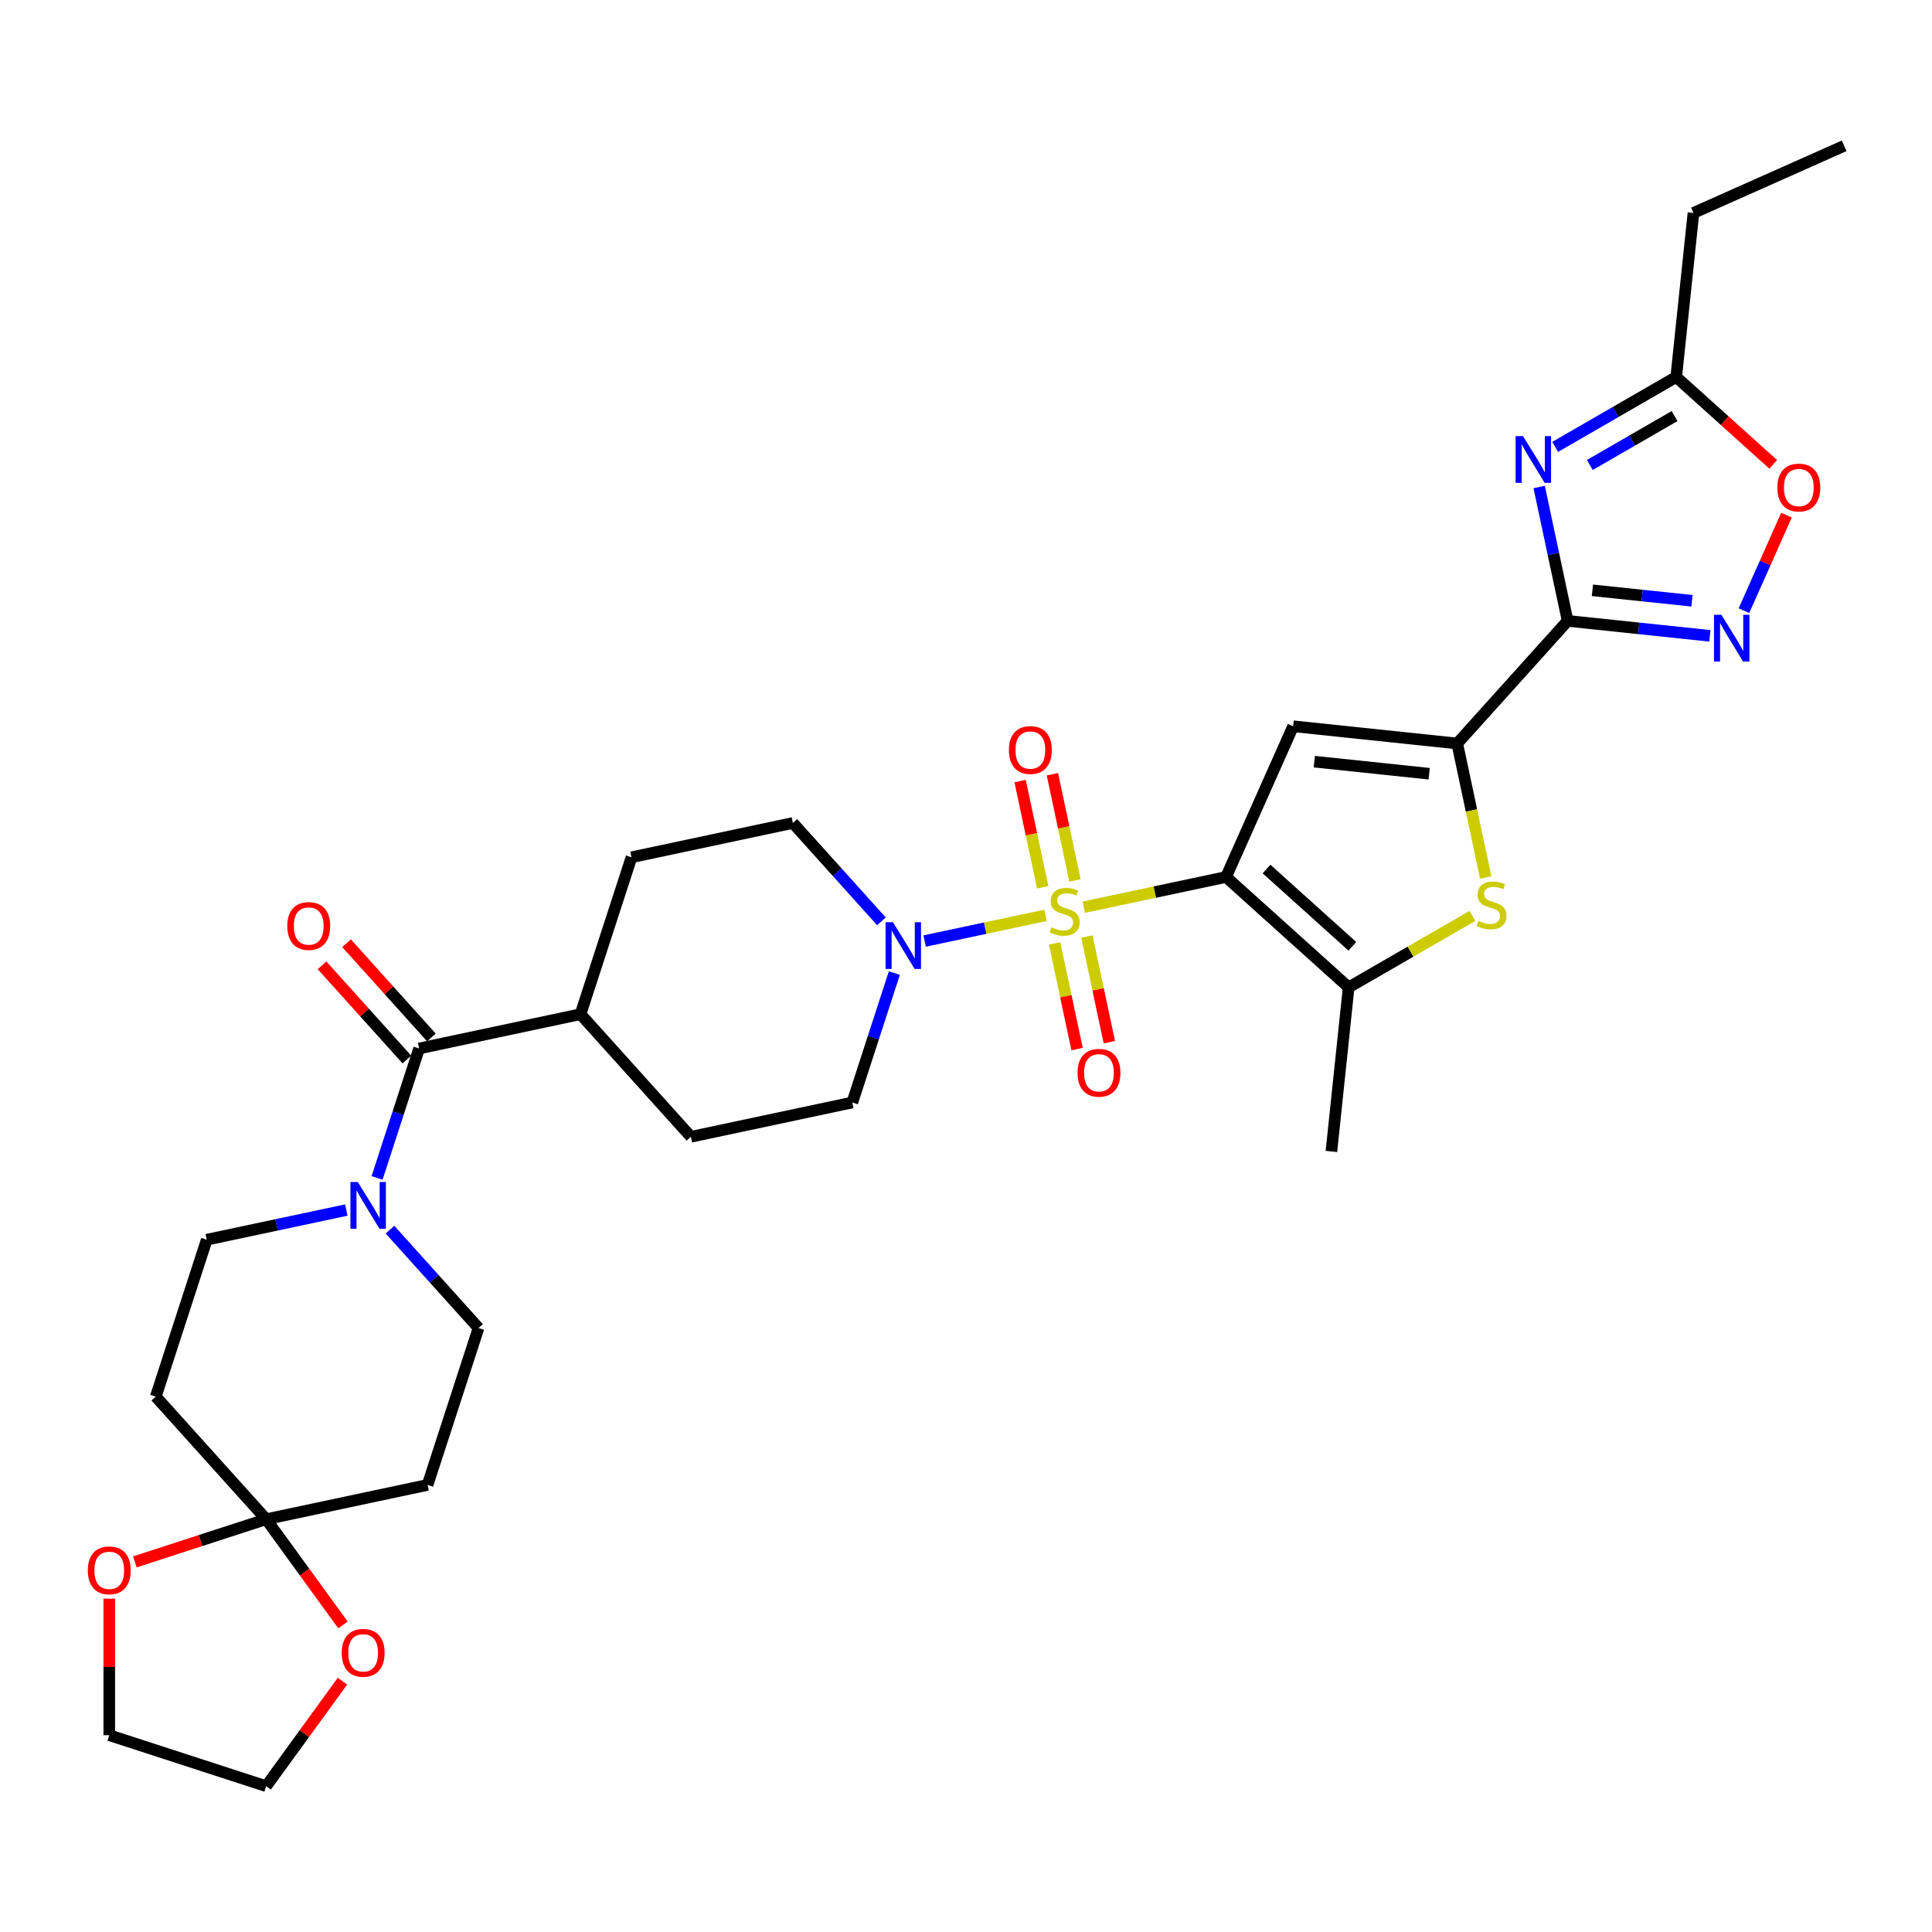 <?xml version='1.0' encoding='iso-8859-1'?>
<svg version='1.1' baseProfile='full'
              xmlns='http://www.w3.org/2000/svg'
                      xmlns:rdkit='http://www.rdkit.org/xml'
                      xmlns:xlink='http://www.w3.org/1999/xlink'
                  xml:space='preserve'
width='1000px' height='1000px' viewBox='0 0 1000 1000'>
<!-- END OF HEADER -->
<rect style='opacity:1.0;fill:#FFFFFF;stroke:none' width='1000' height='1000' x='0' y='0'> </rect>
<path class='bond-0' d='M 560.956,469.573 L 597.777,461.746' style='fill:none;fill-rule:evenodd;stroke:#CCCC00;stroke-width:6px;stroke-linecap:butt;stroke-linejoin:miter;stroke-opacity:1' />
<path class='bond-0' d='M 597.777,461.746 L 634.598,453.92' style='fill:none;fill-rule:evenodd;stroke:#000000;stroke-width:6px;stroke-linecap:butt;stroke-linejoin:miter;stroke-opacity:1' />
<path class='bond-8' d='M 541.177,473.777 L 509.883,480.429' style='fill:none;fill-rule:evenodd;stroke:#CCCC00;stroke-width:6px;stroke-linecap:butt;stroke-linejoin:miter;stroke-opacity:1' />
<path class='bond-8' d='M 509.883,480.429 L 478.589,487.08' style='fill:none;fill-rule:evenodd;stroke:#0000FF;stroke-width:6px;stroke-linecap:butt;stroke-linejoin:miter;stroke-opacity:1' />
<path class='bond-14' d='M 556.403,455.706 L 550.562,428.226' style='fill:none;fill-rule:evenodd;stroke:#CCCC00;stroke-width:6px;stroke-linecap:butt;stroke-linejoin:miter;stroke-opacity:1' />
<path class='bond-14' d='M 550.562,428.226 L 544.72,400.745' style='fill:none;fill-rule:evenodd;stroke:#FF0000;stroke-width:6px;stroke-linecap:butt;stroke-linejoin:miter;stroke-opacity:1' />
<path class='bond-14' d='M 539.697,459.257 L 533.855,431.777' style='fill:none;fill-rule:evenodd;stroke:#CCCC00;stroke-width:6px;stroke-linecap:butt;stroke-linejoin:miter;stroke-opacity:1' />
<path class='bond-14' d='M 533.855,431.777 L 528.014,404.296' style='fill:none;fill-rule:evenodd;stroke:#FF0000;stroke-width:6px;stroke-linecap:butt;stroke-linejoin:miter;stroke-opacity:1' />
<path class='bond-15' d='M 545.868,488.293 L 551.682,515.645' style='fill:none;fill-rule:evenodd;stroke:#CCCC00;stroke-width:6px;stroke-linecap:butt;stroke-linejoin:miter;stroke-opacity:1' />
<path class='bond-15' d='M 551.682,515.645 L 557.496,542.997' style='fill:none;fill-rule:evenodd;stroke:#FF0000;stroke-width:6px;stroke-linecap:butt;stroke-linejoin:miter;stroke-opacity:1' />
<path class='bond-15' d='M 562.574,484.741 L 568.388,512.094' style='fill:none;fill-rule:evenodd;stroke:#CCCC00;stroke-width:6px;stroke-linecap:butt;stroke-linejoin:miter;stroke-opacity:1' />
<path class='bond-15' d='M 568.388,512.094 L 574.202,539.446' style='fill:none;fill-rule:evenodd;stroke:#FF0000;stroke-width:6px;stroke-linecap:butt;stroke-linejoin:miter;stroke-opacity:1' />
<path class='bond-2' d='M 634.598,453.92 L 669.332,375.905' style='fill:none;fill-rule:evenodd;stroke:#000000;stroke-width:6px;stroke-linecap:butt;stroke-linejoin:miter;stroke-opacity:1' />
<path class='bond-5' d='M 634.598,453.92 L 698.06,511.062' style='fill:none;fill-rule:evenodd;stroke:#000000;stroke-width:6px;stroke-linecap:butt;stroke-linejoin:miter;stroke-opacity:1' />
<path class='bond-5' d='M 655.545,449.799 L 699.969,489.798' style='fill:none;fill-rule:evenodd;stroke:#000000;stroke-width:6px;stroke-linecap:butt;stroke-linejoin:miter;stroke-opacity:1' />
<path class='bond-1' d='M 811.403,321.369 L 754.261,384.832' style='fill:none;fill-rule:evenodd;stroke:#000000;stroke-width:6px;stroke-linecap:butt;stroke-linejoin:miter;stroke-opacity:1' />
<path class='bond-4' d='M 811.403,321.369 L 804.038,286.717' style='fill:none;fill-rule:evenodd;stroke:#000000;stroke-width:6px;stroke-linecap:butt;stroke-linejoin:miter;stroke-opacity:1' />
<path class='bond-4' d='M 804.038,286.717 L 796.672,252.065' style='fill:none;fill-rule:evenodd;stroke:#0000FF;stroke-width:6px;stroke-linecap:butt;stroke-linejoin:miter;stroke-opacity:1' />
<path class='bond-7' d='M 811.403,321.369 L 848.215,325.238' style='fill:none;fill-rule:evenodd;stroke:#000000;stroke-width:6px;stroke-linecap:butt;stroke-linejoin:miter;stroke-opacity:1' />
<path class='bond-7' d='M 848.215,325.238 L 885.026,329.107' style='fill:none;fill-rule:evenodd;stroke:#0000FF;stroke-width:6px;stroke-linecap:butt;stroke-linejoin:miter;stroke-opacity:1' />
<path class='bond-7' d='M 824.232,305.544 L 850,308.252' style='fill:none;fill-rule:evenodd;stroke:#000000;stroke-width:6px;stroke-linecap:butt;stroke-linejoin:miter;stroke-opacity:1' />
<path class='bond-7' d='M 850,308.252 L 875.768,310.961' style='fill:none;fill-rule:evenodd;stroke:#0000FF;stroke-width:6px;stroke-linecap:butt;stroke-linejoin:miter;stroke-opacity:1' />
<path class='bond-3' d='M 669.332,375.905 L 754.261,384.832' style='fill:none;fill-rule:evenodd;stroke:#000000;stroke-width:6px;stroke-linecap:butt;stroke-linejoin:miter;stroke-opacity:1' />
<path class='bond-3' d='M 680.286,394.23 L 739.737,400.479' style='fill:none;fill-rule:evenodd;stroke:#000000;stroke-width:6px;stroke-linecap:butt;stroke-linejoin:miter;stroke-opacity:1' />
<path class='bond-34' d='M 754.261,384.832 L 761.631,419.501' style='fill:none;fill-rule:evenodd;stroke:#000000;stroke-width:6px;stroke-linecap:butt;stroke-linejoin:miter;stroke-opacity:1' />
<path class='bond-34' d='M 761.631,419.501 L 769,454.17' style='fill:none;fill-rule:evenodd;stroke:#CCCC00;stroke-width:6px;stroke-linecap:butt;stroke-linejoin:miter;stroke-opacity:1' />
<path class='bond-12' d='M 804.955,231.31 L 836.28,213.225' style='fill:none;fill-rule:evenodd;stroke:#0000FF;stroke-width:6px;stroke-linecap:butt;stroke-linejoin:miter;stroke-opacity:1' />
<path class='bond-12' d='M 836.28,213.225 L 867.605,195.139' style='fill:none;fill-rule:evenodd;stroke:#000000;stroke-width:6px;stroke-linecap:butt;stroke-linejoin:miter;stroke-opacity:1' />
<path class='bond-12' d='M 822.892,240.676 L 844.82,228.016' style='fill:none;fill-rule:evenodd;stroke:#0000FF;stroke-width:6px;stroke-linecap:butt;stroke-linejoin:miter;stroke-opacity:1' />
<path class='bond-12' d='M 844.82,228.016 L 866.747,215.356' style='fill:none;fill-rule:evenodd;stroke:#000000;stroke-width:6px;stroke-linecap:butt;stroke-linejoin:miter;stroke-opacity:1' />
<path class='bond-6' d='M 698.06,511.062 L 730.094,492.567' style='fill:none;fill-rule:evenodd;stroke:#000000;stroke-width:6px;stroke-linecap:butt;stroke-linejoin:miter;stroke-opacity:1' />
<path class='bond-6' d='M 730.094,492.567 L 762.128,474.073' style='fill:none;fill-rule:evenodd;stroke:#CCCC00;stroke-width:6px;stroke-linecap:butt;stroke-linejoin:miter;stroke-opacity:1' />
<path class='bond-28' d='M 698.06,511.062 L 689.134,595.991' style='fill:none;fill-rule:evenodd;stroke:#000000;stroke-width:6px;stroke-linecap:butt;stroke-linejoin:miter;stroke-opacity:1' />
<path class='bond-13' d='M 902.667,316.069 L 913.673,291.35' style='fill:none;fill-rule:evenodd;stroke:#0000FF;stroke-width:6px;stroke-linecap:butt;stroke-linejoin:miter;stroke-opacity:1' />
<path class='bond-13' d='M 913.673,291.35 L 924.678,266.632' style='fill:none;fill-rule:evenodd;stroke:#FF0000;stroke-width:6px;stroke-linecap:butt;stroke-linejoin:miter;stroke-opacity:1' />
<path class='bond-23' d='M 456.229,476.873 L 433.311,451.42' style='fill:none;fill-rule:evenodd;stroke:#0000FF;stroke-width:6px;stroke-linecap:butt;stroke-linejoin:miter;stroke-opacity:1' />
<path class='bond-23' d='M 433.311,451.42 L 410.393,425.967' style='fill:none;fill-rule:evenodd;stroke:#000000;stroke-width:6px;stroke-linecap:butt;stroke-linejoin:miter;stroke-opacity:1' />
<path class='bond-24' d='M 462.913,503.657 L 452.029,537.153' style='fill:none;fill-rule:evenodd;stroke:#0000FF;stroke-width:6px;stroke-linecap:butt;stroke-linejoin:miter;stroke-opacity:1' />
<path class='bond-24' d='M 452.029,537.153 L 441.146,570.648' style='fill:none;fill-rule:evenodd;stroke:#000000;stroke-width:6px;stroke-linecap:butt;stroke-linejoin:miter;stroke-opacity:1' />
<path class='bond-9' d='M 195.175,609.686 L 206.058,576.191' style='fill:none;fill-rule:evenodd;stroke:#0000FF;stroke-width:6px;stroke-linecap:butt;stroke-linejoin:miter;stroke-opacity:1' />
<path class='bond-9' d='M 206.058,576.191 L 216.942,542.695' style='fill:none;fill-rule:evenodd;stroke:#000000;stroke-width:6px;stroke-linecap:butt;stroke-linejoin:miter;stroke-opacity:1' />
<path class='bond-18' d='M 179.246,626.316 L 143.133,633.992' style='fill:none;fill-rule:evenodd;stroke:#0000FF;stroke-width:6px;stroke-linecap:butt;stroke-linejoin:miter;stroke-opacity:1' />
<path class='bond-18' d='M 143.133,633.992 L 107.021,641.668' style='fill:none;fill-rule:evenodd;stroke:#000000;stroke-width:6px;stroke-linecap:butt;stroke-linejoin:miter;stroke-opacity:1' />
<path class='bond-19' d='M 201.859,636.47 L 224.777,661.923' style='fill:none;fill-rule:evenodd;stroke:#0000FF;stroke-width:6px;stroke-linecap:butt;stroke-linejoin:miter;stroke-opacity:1' />
<path class='bond-19' d='M 224.777,661.923 L 247.694,687.376' style='fill:none;fill-rule:evenodd;stroke:#000000;stroke-width:6px;stroke-linecap:butt;stroke-linejoin:miter;stroke-opacity:1' />
<path class='bond-10' d='M 216.942,542.695 L 300.473,524.94' style='fill:none;fill-rule:evenodd;stroke:#000000;stroke-width:6px;stroke-linecap:butt;stroke-linejoin:miter;stroke-opacity:1' />
<path class='bond-25' d='M 223.288,536.981 L 201.335,512.6' style='fill:none;fill-rule:evenodd;stroke:#000000;stroke-width:6px;stroke-linecap:butt;stroke-linejoin:miter;stroke-opacity:1' />
<path class='bond-25' d='M 201.335,512.6 L 179.382,488.219' style='fill:none;fill-rule:evenodd;stroke:#FF0000;stroke-width:6px;stroke-linecap:butt;stroke-linejoin:miter;stroke-opacity:1' />
<path class='bond-25' d='M 210.595,548.41 L 188.643,524.029' style='fill:none;fill-rule:evenodd;stroke:#000000;stroke-width:6px;stroke-linecap:butt;stroke-linejoin:miter;stroke-opacity:1' />
<path class='bond-25' d='M 188.643,524.029 L 166.69,499.648' style='fill:none;fill-rule:evenodd;stroke:#FF0000;stroke-width:6px;stroke-linecap:butt;stroke-linejoin:miter;stroke-opacity:1' />
<path class='bond-11' d='M 137.774,786.349 L 221.305,768.593' style='fill:none;fill-rule:evenodd;stroke:#000000;stroke-width:6px;stroke-linecap:butt;stroke-linejoin:miter;stroke-opacity:1' />
<path class='bond-21' d='M 137.774,786.349 L 157.654,813.711' style='fill:none;fill-rule:evenodd;stroke:#000000;stroke-width:6px;stroke-linecap:butt;stroke-linejoin:miter;stroke-opacity:1' />
<path class='bond-21' d='M 157.654,813.711 L 177.533,841.073' style='fill:none;fill-rule:evenodd;stroke:#FF0000;stroke-width:6px;stroke-linecap:butt;stroke-linejoin:miter;stroke-opacity:1' />
<path class='bond-22' d='M 137.774,786.349 L 103.783,797.393' style='fill:none;fill-rule:evenodd;stroke:#000000;stroke-width:6px;stroke-linecap:butt;stroke-linejoin:miter;stroke-opacity:1' />
<path class='bond-22' d='M 103.783,797.393 L 69.793,808.437' style='fill:none;fill-rule:evenodd;stroke:#FF0000;stroke-width:6px;stroke-linecap:butt;stroke-linejoin:miter;stroke-opacity:1' />
<path class='bond-36' d='M 137.774,786.349 L 80.632,722.886' style='fill:none;fill-rule:evenodd;stroke:#000000;stroke-width:6px;stroke-linecap:butt;stroke-linejoin:miter;stroke-opacity:1' />
<path class='bond-29' d='M 867.605,195.139 L 876.531,110.21' style='fill:none;fill-rule:evenodd;stroke:#000000;stroke-width:6px;stroke-linecap:butt;stroke-linejoin:miter;stroke-opacity:1' />
<path class='bond-35' d='M 867.605,195.139 L 892.718,217.751' style='fill:none;fill-rule:evenodd;stroke:#000000;stroke-width:6px;stroke-linecap:butt;stroke-linejoin:miter;stroke-opacity:1' />
<path class='bond-35' d='M 892.718,217.751 L 917.831,240.363' style='fill:none;fill-rule:evenodd;stroke:#FF0000;stroke-width:6px;stroke-linecap:butt;stroke-linejoin:miter;stroke-opacity:1' />
<path class='bond-16' d='M 80.632,722.886 L 107.021,641.668' style='fill:none;fill-rule:evenodd;stroke:#000000;stroke-width:6px;stroke-linecap:butt;stroke-linejoin:miter;stroke-opacity:1' />
<path class='bond-17' d='M 221.305,768.593 L 247.694,687.376' style='fill:none;fill-rule:evenodd;stroke:#000000;stroke-width:6px;stroke-linecap:butt;stroke-linejoin:miter;stroke-opacity:1' />
<path class='bond-20' d='M 300.473,524.94 L 357.615,588.403' style='fill:none;fill-rule:evenodd;stroke:#000000;stroke-width:6px;stroke-linecap:butt;stroke-linejoin:miter;stroke-opacity:1' />
<path class='bond-33' d='M 300.473,524.94 L 326.862,443.723' style='fill:none;fill-rule:evenodd;stroke:#000000;stroke-width:6px;stroke-linecap:butt;stroke-linejoin:miter;stroke-opacity:1' />
<path class='bond-31' d='M 177.26,870.176 L 157.517,897.35' style='fill:none;fill-rule:evenodd;stroke:#FF0000;stroke-width:6px;stroke-linecap:butt;stroke-linejoin:miter;stroke-opacity:1' />
<path class='bond-31' d='M 157.517,897.35 L 137.774,924.524' style='fill:none;fill-rule:evenodd;stroke:#000000;stroke-width:6px;stroke-linecap:butt;stroke-linejoin:miter;stroke-opacity:1' />
<path class='bond-30' d='M 56.556,827.477 L 56.556,862.806' style='fill:none;fill-rule:evenodd;stroke:#FF0000;stroke-width:6px;stroke-linecap:butt;stroke-linejoin:miter;stroke-opacity:1' />
<path class='bond-30' d='M 56.556,862.806 L 56.556,898.135' style='fill:none;fill-rule:evenodd;stroke:#000000;stroke-width:6px;stroke-linecap:butt;stroke-linejoin:miter;stroke-opacity:1' />
<path class='bond-27' d='M 410.393,425.967 L 326.862,443.723' style='fill:none;fill-rule:evenodd;stroke:#000000;stroke-width:6px;stroke-linecap:butt;stroke-linejoin:miter;stroke-opacity:1' />
<path class='bond-26' d='M 441.146,570.648 L 357.615,588.403' style='fill:none;fill-rule:evenodd;stroke:#000000;stroke-width:6px;stroke-linecap:butt;stroke-linejoin:miter;stroke-opacity:1' />
<path class='bond-32' d='M 876.531,110.21 L 954.545,75.476' style='fill:none;fill-rule:evenodd;stroke:#000000;stroke-width:6px;stroke-linecap:butt;stroke-linejoin:miter;stroke-opacity:1' />
<path class='bond-37' d='M 56.556,898.135 L 137.774,924.524' style='fill:none;fill-rule:evenodd;stroke:#000000;stroke-width:6px;stroke-linecap:butt;stroke-linejoin:miter;stroke-opacity:1' />
<path  class='atom-0' d='M 544.235 479.976
Q 544.508 480.078, 545.635 480.556
Q 546.762 481.035, 547.992 481.342
Q 549.256 481.615, 550.486 481.615
Q 552.774 481.615, 554.107 480.522
Q 555.439 479.395, 555.439 477.448
Q 555.439 476.116, 554.756 475.296
Q 554.107 474.476, 553.082 474.032
Q 552.057 473.588, 550.349 473.075
Q 548.197 472.426, 546.899 471.812
Q 545.635 471.197, 544.713 469.899
Q 543.825 468.601, 543.825 466.414
Q 543.825 463.374, 545.874 461.496
Q 547.958 459.617, 552.057 459.617
Q 554.858 459.617, 558.035 460.949
L 557.249 463.579
Q 554.346 462.384, 552.16 462.384
Q 549.803 462.384, 548.505 463.374
Q 547.207 464.331, 547.241 466.005
Q 547.241 467.303, 547.89 468.088
Q 548.573 468.874, 549.529 469.318
Q 550.52 469.762, 552.16 470.274
Q 554.346 470.958, 555.644 471.641
Q 556.942 472.324, 557.864 473.724
Q 558.821 475.091, 558.821 477.448
Q 558.821 480.795, 556.566 482.606
Q 554.346 484.382, 550.622 484.382
Q 548.47 484.382, 546.831 483.904
Q 545.225 483.46, 543.312 482.674
L 544.235 479.976
' fill='#CCCC00'/>
<path  class='atom-5' d='M 788.302 225.746
L 796.227 238.555
Q 797.013 239.819, 798.277 242.108
Q 799.541 244.397, 799.609 244.533
L 799.609 225.746
L 802.82 225.746
L 802.82 249.93
L 799.507 249.93
L 791.001 235.925
Q 790.01 234.286, 788.952 232.407
Q 787.927 230.528, 787.619 229.947
L 787.619 249.93
L 784.477 249.93
L 784.477 225.746
L 788.302 225.746
' fill='#0000FF'/>
<path  class='atom-7' d='M 765.185 476.664
Q 765.458 476.766, 766.585 477.244
Q 767.713 477.723, 768.942 478.03
Q 770.206 478.303, 771.436 478.303
Q 773.725 478.303, 775.057 477.21
Q 776.389 476.083, 776.389 474.136
Q 776.389 472.804, 775.706 471.984
Q 775.057 471.164, 774.032 470.72
Q 773.007 470.276, 771.299 469.764
Q 769.147 469.115, 767.849 468.5
Q 766.585 467.885, 765.663 466.587
Q 764.775 465.289, 764.775 463.103
Q 764.775 460.063, 766.824 458.184
Q 768.908 456.305, 773.007 456.305
Q 775.808 456.305, 778.985 457.637
L 778.199 460.267
Q 775.296 459.072, 773.11 459.072
Q 770.753 459.072, 769.455 460.063
Q 768.157 461.019, 768.191 462.693
Q 768.191 463.991, 768.84 464.776
Q 769.523 465.562, 770.479 466.006
Q 771.47 466.45, 773.11 466.963
Q 775.296 467.646, 776.594 468.329
Q 777.892 469.012, 778.814 470.413
Q 779.771 471.779, 779.771 474.136
Q 779.771 477.484, 777.516 479.294
Q 775.296 481.07, 771.573 481.07
Q 769.421 481.07, 767.781 480.592
Q 766.175 480.148, 764.263 479.362
L 765.185 476.664
' fill='#CCCC00'/>
<path  class='atom-8' d='M 890.987 318.204
L 898.912 331.013
Q 899.698 332.277, 900.962 334.566
Q 902.225 336.854, 902.294 336.991
L 902.294 318.204
L 905.505 318.204
L 905.505 342.388
L 902.191 342.388
L 893.686 328.383
Q 892.695 326.743, 891.636 324.865
Q 890.611 322.986, 890.304 322.405
L 890.304 342.388
L 887.161 342.388
L 887.161 318.204
L 890.987 318.204
' fill='#0000FF'/>
<path  class='atom-9' d='M 462.189 477.338
L 470.114 490.147
Q 470.9 491.411, 472.164 493.7
Q 473.428 495.989, 473.496 496.125
L 473.496 477.338
L 476.707 477.338
L 476.707 501.522
L 473.394 501.522
L 464.888 487.517
Q 463.897 485.878, 462.838 483.999
Q 461.814 482.12, 461.506 481.539
L 461.506 501.522
L 458.364 501.522
L 458.364 477.338
L 462.189 477.338
' fill='#0000FF'/>
<path  class='atom-10' d='M 185.207 611.821
L 193.131 624.63
Q 193.917 625.894, 195.181 628.183
Q 196.445 630.472, 196.513 630.608
L 196.513 611.821
L 199.724 611.821
L 199.724 636.005
L 196.411 636.005
L 187.905 622
Q 186.914 620.361, 185.856 618.482
Q 184.831 616.603, 184.523 616.022
L 184.523 636.005
L 181.381 636.005
L 181.381 611.821
L 185.207 611.821
' fill='#0000FF'/>
<path  class='atom-14' d='M 919.966 252.35
Q 919.966 246.543, 922.835 243.298
Q 925.704 240.053, 931.067 240.053
Q 936.43 240.053, 939.3 243.298
Q 942.169 246.543, 942.169 252.35
Q 942.169 258.225, 939.265 261.573
Q 936.362 264.886, 931.067 264.886
Q 925.738 264.886, 922.835 261.573
Q 919.966 258.259, 919.966 252.35
M 931.067 262.153
Q 934.756 262.153, 936.738 259.694
Q 938.753 257.2, 938.753 252.35
Q 938.753 247.602, 936.738 245.211
Q 934.756 242.785, 931.067 242.785
Q 927.378 242.785, 925.363 245.176
Q 923.381 247.567, 923.381 252.35
Q 923.381 257.234, 925.363 259.694
Q 927.378 262.153, 931.067 262.153
' fill='#FF0000'/>
<path  class='atom-15' d='M 522.21 388.212
Q 522.21 382.405, 525.079 379.16
Q 527.948 375.915, 533.311 375.915
Q 538.674 375.915, 541.544 379.16
Q 544.413 382.405, 544.413 388.212
Q 544.413 394.087, 541.51 397.435
Q 538.606 400.748, 533.311 400.748
Q 527.983 400.748, 525.079 397.435
Q 522.21 394.122, 522.21 388.212
M 533.311 398.016
Q 537.001 398.016, 538.982 395.556
Q 540.997 393.063, 540.997 388.212
Q 540.997 383.464, 538.982 381.073
Q 537.001 378.648, 533.311 378.648
Q 529.622 378.648, 527.607 381.039
Q 525.626 383.43, 525.626 388.212
Q 525.626 393.097, 527.607 395.556
Q 529.622 398.016, 533.311 398.016
' fill='#FF0000'/>
<path  class='atom-16' d='M 557.72 555.274
Q 557.72 549.467, 560.589 546.222
Q 563.459 542.977, 568.822 542.977
Q 574.185 542.977, 577.054 546.222
Q 579.923 549.467, 579.923 555.274
Q 579.923 561.15, 577.02 564.497
Q 574.116 567.811, 568.822 567.811
Q 563.493 567.811, 560.589 564.497
Q 557.72 561.184, 557.72 555.274
M 568.822 565.078
Q 572.511 565.078, 574.492 562.619
Q 576.507 560.125, 576.507 555.274
Q 576.507 550.526, 574.492 548.135
Q 572.511 545.71, 568.822 545.71
Q 565.132 545.71, 563.117 548.101
Q 561.136 550.492, 561.136 555.274
Q 561.136 560.159, 563.117 562.619
Q 565.132 565.078, 568.822 565.078
' fill='#FF0000'/>
<path  class='atom-22' d='M 176.868 855.505
Q 176.868 849.698, 179.737 846.453
Q 182.606 843.208, 187.969 843.208
Q 193.332 843.208, 196.202 846.453
Q 199.071 849.698, 199.071 855.505
Q 199.071 861.38, 196.167 864.728
Q 193.264 868.041, 187.969 868.041
Q 182.64 868.041, 179.737 864.728
Q 176.868 861.414, 176.868 855.505
M 187.969 865.308
Q 191.658 865.308, 193.64 862.849
Q 195.655 860.355, 195.655 855.505
Q 195.655 850.757, 193.64 848.366
Q 191.658 845.94, 187.969 845.94
Q 184.28 845.94, 182.265 848.331
Q 180.283 850.722, 180.283 855.505
Q 180.283 860.389, 182.265 862.849
Q 184.28 865.308, 187.969 865.308
' fill='#FF0000'/>
<path  class='atom-23' d='M 45.455 812.806
Q 45.455 806.999, 48.324 803.754
Q 51.193 800.509, 56.556 800.509
Q 61.919 800.509, 64.788 803.754
Q 67.658 806.999, 67.658 812.806
Q 67.658 818.681, 64.754 822.029
Q 61.851 825.342, 56.556 825.342
Q 51.227 825.342, 48.324 822.029
Q 45.455 818.716, 45.455 812.806
M 56.556 822.61
Q 60.245 822.61, 62.227 820.15
Q 64.242 817.657, 64.242 812.806
Q 64.242 808.058, 62.227 805.667
Q 60.245 803.242, 56.556 803.242
Q 52.867 803.242, 50.852 805.633
Q 48.87 808.024, 48.87 812.806
Q 48.87 817.691, 50.852 820.15
Q 52.867 822.61, 56.556 822.61
' fill='#FF0000'/>
<path  class='atom-26' d='M 148.698 479.301
Q 148.698 473.494, 151.567 470.249
Q 154.437 467.004, 159.8 467.004
Q 165.163 467.004, 168.032 470.249
Q 170.901 473.494, 170.901 479.301
Q 170.901 485.176, 167.998 488.524
Q 165.094 491.837, 159.8 491.837
Q 154.471 491.837, 151.567 488.524
Q 148.698 485.211, 148.698 479.301
M 159.8 489.105
Q 163.489 489.105, 165.47 486.645
Q 167.485 484.152, 167.485 479.301
Q 167.485 474.553, 165.47 472.162
Q 163.489 469.737, 159.8 469.737
Q 156.11 469.737, 154.095 472.128
Q 152.114 474.519, 152.114 479.301
Q 152.114 484.186, 154.095 486.645
Q 156.11 489.105, 159.8 489.105
' fill='#FF0000'/>
</svg>
